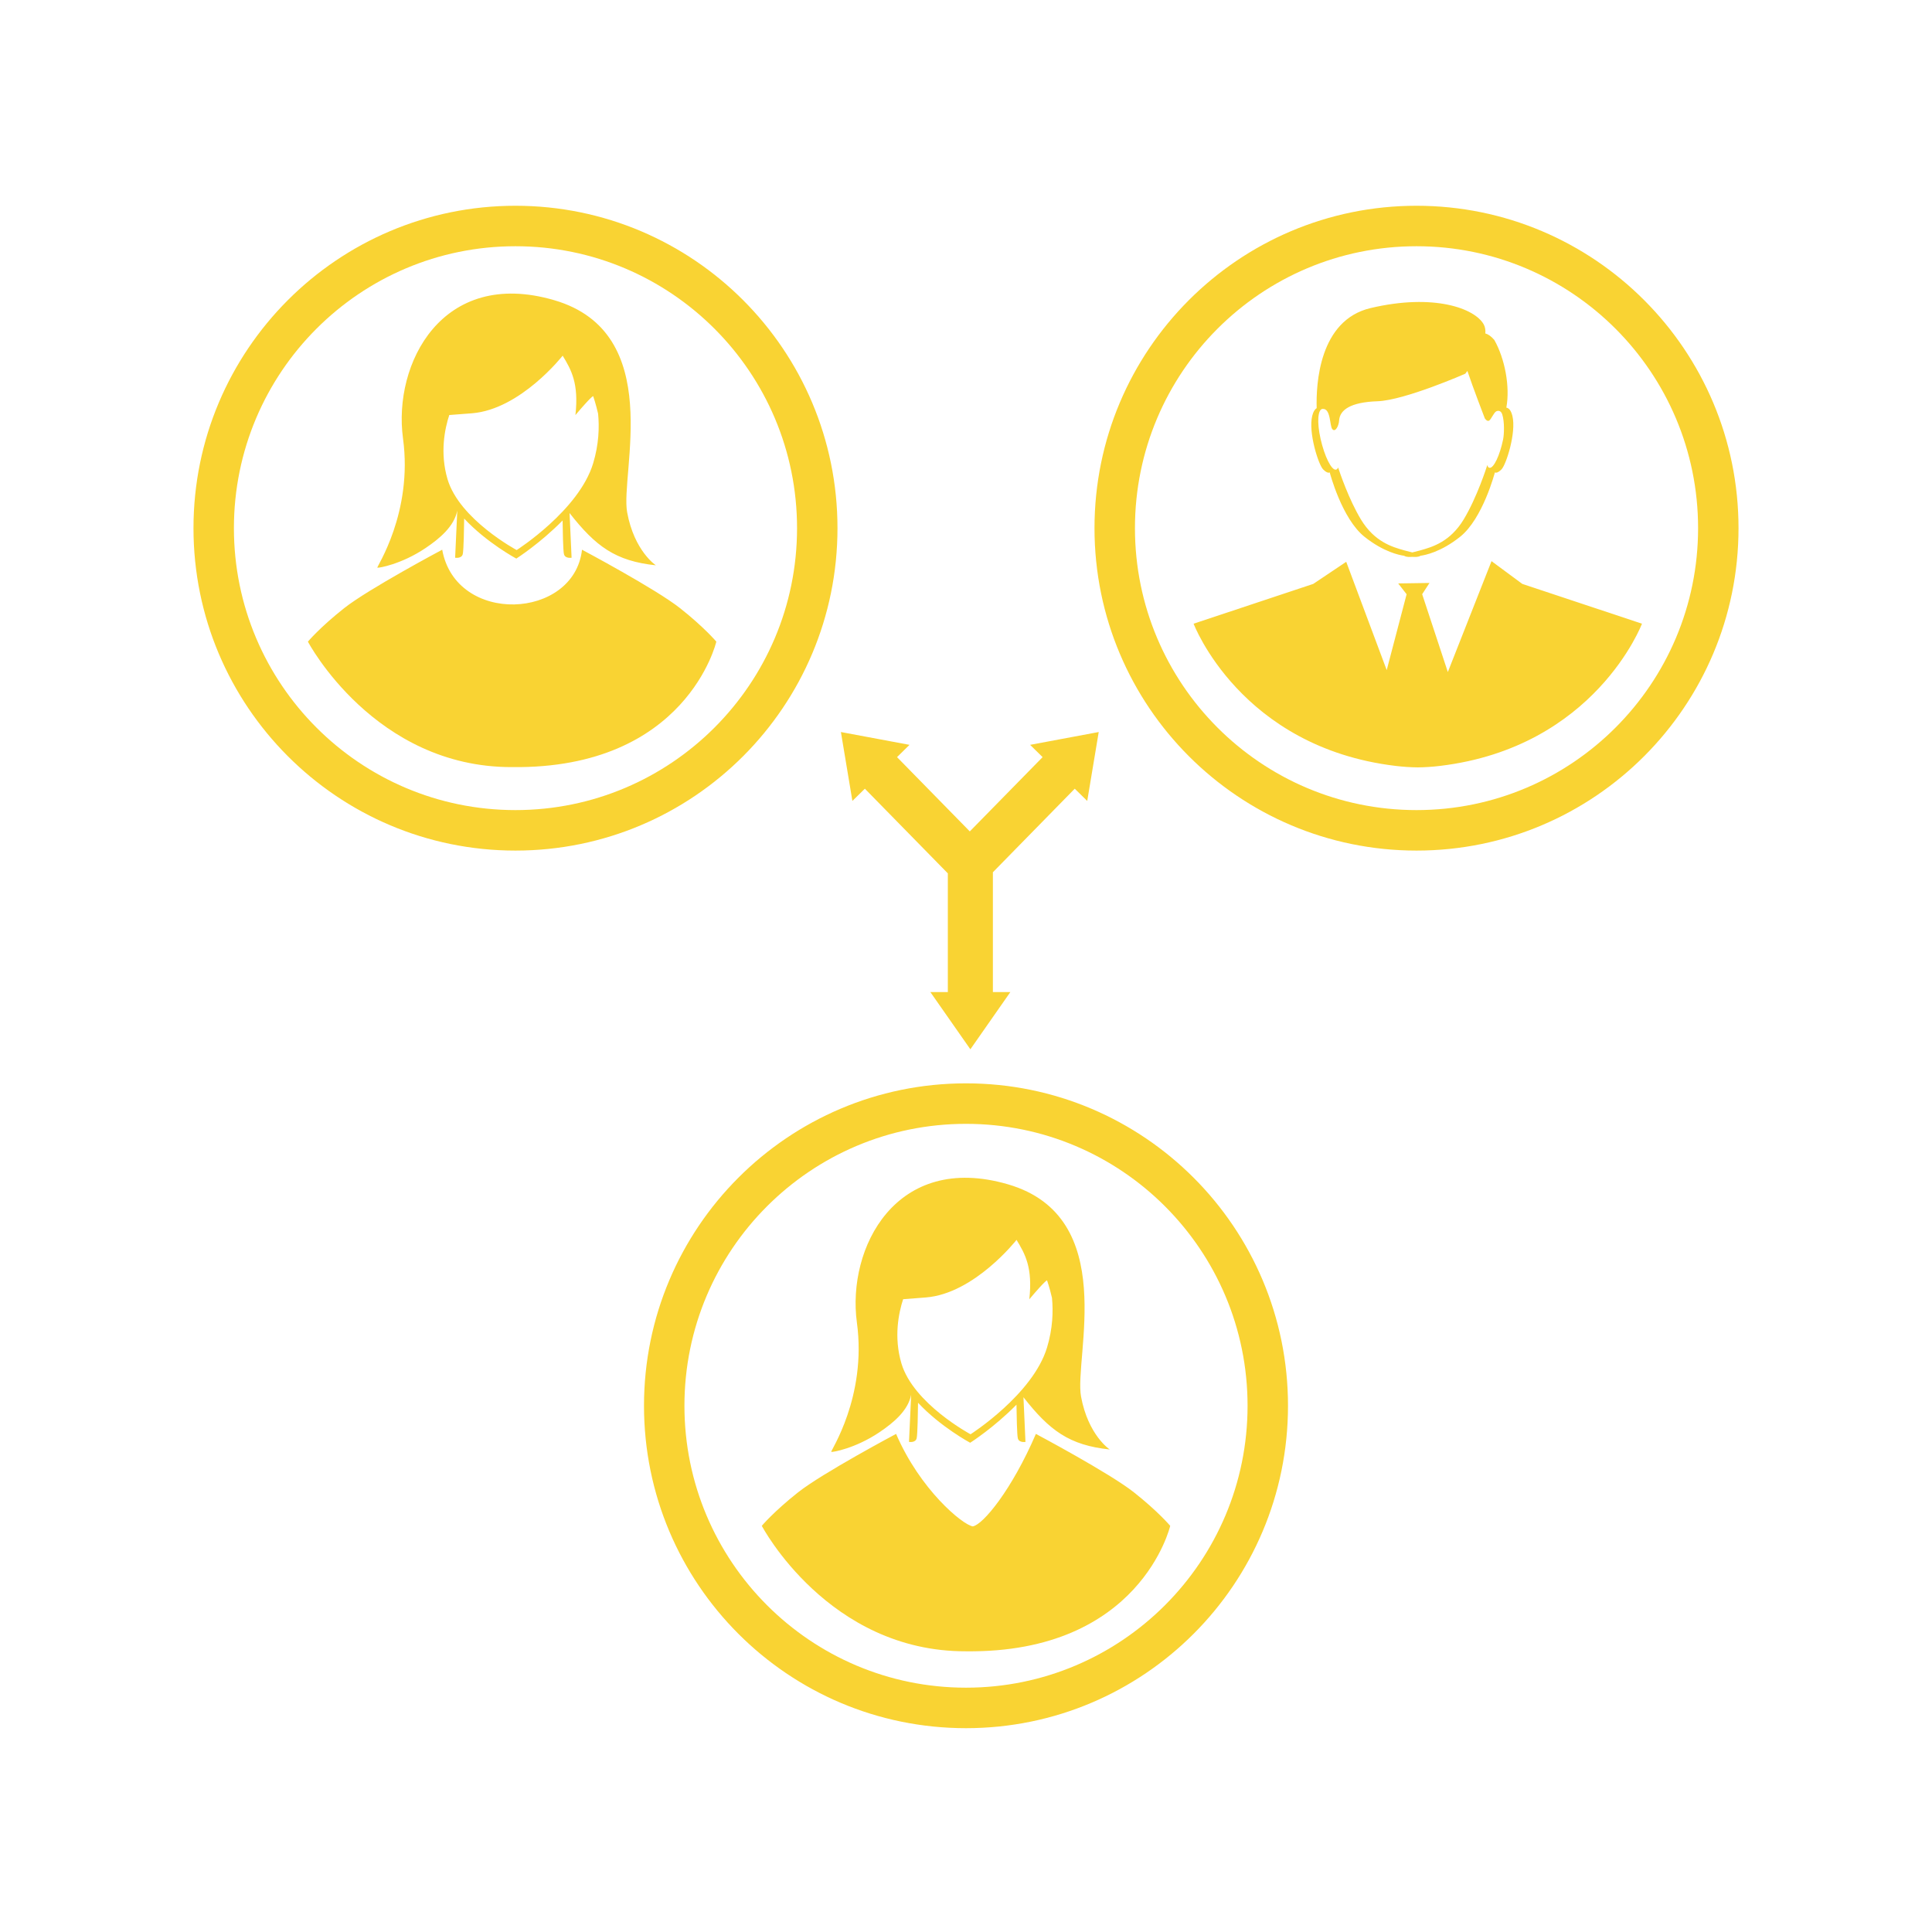 <?xml version="1.0" encoding="UTF-8"?> <svg xmlns="http://www.w3.org/2000/svg" xmlns:xlink="http://www.w3.org/1999/xlink" width="500" zoomAndPan="magnify" viewBox="0 0 375 375" height="500" preserveAspectRatio="xMidYMid meet" version="1.0"><defs><clipPath id="id1"><path d="M 37.5 39.938 L 337.5 39.938 L 337.5 335.438 L 37.5 335.438 Z M 37.5 39.938 " clip-rule="nonzero"></path></clipPath></defs><g clip-path="url(#id1)"><path fill="rgb(97.649%, 82.75%, 20%)" d="M 187.5 210.277 C 222.016 210.277 250 238.293 250 272.855 C 250 307.418 222.016 335.438 187.5 335.438 C 152.98 335.438 125 307.418 125 272.855 C 125 238.293 152.98 210.277 187.5 210.277 Z M 183.973 192.559 L 180.582 192.559 L 188.348 203.668 L 196.109 192.559 L 192.719 192.559 L 192.719 169.305 L 208.609 153.086 L 211.031 155.461 L 213.262 142.086 L 199.945 144.574 L 202.371 146.957 L 188.238 161.375 L 174.113 146.957 L 176.535 144.574 L 163.219 142.086 L 165.449 155.461 L 167.871 153.086 L 183.973 169.52 Z M 100.051 39.938 C 134.574 39.938 162.555 67.957 162.555 102.516 C 162.555 137.082 134.574 165.098 100.051 165.098 C 65.539 165.098 37.555 137.082 37.555 102.516 C 37.555 67.957 65.539 39.938 100.051 39.938 Z M 100.051 47.793 C 130.238 47.793 154.707 72.293 154.707 102.516 C 154.707 132.738 130.238 157.238 100.051 157.238 C 69.871 157.238 45.402 132.738 45.402 102.516 C 45.402 72.293 69.871 47.793 100.051 47.793 Z M 274.945 39.938 C 309.461 39.938 337.445 67.957 337.445 102.516 C 337.445 137.082 309.461 165.098 274.945 165.098 C 240.426 165.098 212.441 137.082 212.441 102.516 C 212.441 67.957 240.426 39.938 274.945 39.938 Z M 274.945 47.793 C 305.125 47.793 329.598 72.293 329.598 102.516 C 329.598 132.738 305.125 157.238 274.945 157.238 C 244.762 157.238 220.293 132.738 220.293 102.516 C 220.293 72.293 244.762 47.793 274.945 47.793 Z M 187.5 218.137 C 217.684 218.137 242.152 242.637 242.152 272.855 C 242.152 303.078 217.684 327.578 187.5 327.578 C 157.316 327.578 132.848 303.078 132.848 272.855 C 132.848 242.637 157.316 218.137 187.5 218.137 Z M 187.5 218.137 " fill-opacity="1" fill-rule="evenodd"></path></g><path fill="rgb(97.649%, 82.75%, 20%)" d="M 173.93 278.32 C 173.93 278.32 159.633 285.922 154.902 289.664 C 150.168 293.41 147.863 296.164 147.863 296.164 C 147.863 296.164 160.734 320.602 187.5 320.516 C 221.391 320.906 227.137 296.164 227.137 296.164 C 227.137 296.164 224.828 293.41 220.098 289.664 C 215.367 285.922 201.066 278.32 201.066 278.32 C 196.414 289.129 190.824 295.938 188.812 296.27 C 186.797 295.938 178.582 289.129 173.93 278.32 Z M 255.566 79.23 C 255.223 79.426 254.91 79.867 254.699 80.73 C 253.914 83.949 255.914 90.203 256.824 91.113 C 257.734 92.023 258.098 91.691 258.098 91.691 C 258.098 91.691 260.43 100.676 264.855 104.195 C 268.594 107.168 271.668 107.758 272.531 107.871 C 272.57 107.898 272.621 107.93 272.688 107.957 C 273.027 108.117 273.594 108.125 274.125 108.086 C 274.66 108.125 275.23 108.117 275.57 107.957 C 275.637 107.93 275.684 107.898 275.719 107.871 C 276.59 107.758 279.664 107.168 283.398 104.195 C 287.824 100.676 290.156 91.691 290.156 91.691 C 290.156 91.691 290.523 92.023 291.434 91.113 C 292.344 90.203 294.344 83.949 293.555 80.73 C 293.281 79.617 292.844 79.195 292.379 79.121 C 293.133 75.039 292.094 69.621 290.047 65.984 C 289.414 65.25 288.836 64.863 288.305 64.723 C 288.355 64.066 288.266 63.457 287.98 62.949 C 286.285 59.914 278.406 56.879 266.039 59.793 C 256.02 62.152 255.43 74.59 255.566 79.23 Z M 261.301 109.047 L 254.902 113.336 L 231.676 121.059 C 231.676 121.059 240.75 145.051 270.898 148.664 C 272.363 148.84 273.793 148.934 275.191 148.949 C 276.59 148.934 278.02 148.84 279.484 148.664 C 309.629 145.051 318.707 121.059 318.707 121.059 L 295.48 113.336 L 289.504 108.918 L 281.023 130.441 L 276.043 115.336 L 277.461 113.152 L 271.387 113.242 L 273.023 115.34 L 269.16 130.066 Z M 258.605 83.301 C 259.207 83.996 259.863 82.602 259.918 81.645 C 260.035 79.578 262.098 78.062 267.375 77.883 C 272.648 77.699 284.406 72.539 284.406 72.539 C 284.406 72.539 284.566 72.34 284.82 72 C 285.867 75.148 288.195 81.188 288.195 81.188 C 288.195 81.188 288.676 81.996 289.125 81.57 C 289.512 81.199 289.949 80.152 290.367 79.875 C 290.617 79.707 291.305 79.551 291.582 80.422 C 292.055 81.879 291.953 84.352 291.746 85.328 C 291.098 88.438 289.922 90.887 289.129 90.805 C 288.922 90.785 288.758 90.586 288.645 90.25 L 288.586 90.566 C 288.586 90.566 286.703 96.516 284.098 100.828 C 281.488 105.137 278.09 106.156 275.66 106.832 C 275.082 106.992 274.566 107.121 274.125 107.227 C 273.688 107.121 273.176 106.992 272.598 106.832 C 270.164 106.156 266.766 105.137 264.156 100.828 C 261.816 96.953 260.062 91.762 259.73 90.742 C 259.617 91 259.465 91.145 259.277 91.164 C 258.422 91.254 257.102 88.594 256.332 85.227 C 255.562 81.859 255.82 79.457 256.676 79.371 C 258.352 79.195 258.055 82.672 258.605 83.301 Z M 85.832 106.699 C 85.832 106.699 71.535 114.301 66.801 118.043 C 62.07 121.789 59.762 124.543 59.762 124.543 C 59.762 124.543 72.641 148.977 99.398 148.895 C 133.293 149.285 139.039 124.543 139.039 124.543 C 139.039 124.543 136.73 121.789 131.996 118.043 C 127.27 114.301 112.969 106.699 112.969 106.699 C 111.438 120.316 88.484 121.402 85.832 106.699 Z M 109.211 69.035 C 109.211 69.035 101.051 79.465 91.605 80.219 C 89.699 80.367 88.27 80.473 87.203 80.555 C 86.34 83.184 85.352 87.879 86.863 93.004 C 89.172 100.82 100.285 106.766 100.285 106.766 C 100.285 106.766 112.383 99.059 115.133 89.918 C 116.238 86.254 116.348 82.941 116.09 80.289 C 115.621 78.266 115.137 76.902 115.137 76.902 C 115.137 76.902 115.02 76.637 111.688 80.566 C 112.383 74.41 110.867 71.754 109.211 69.035 Z M 90.094 100.652 C 90.074 102.316 90.004 106.781 89.824 107.543 C 89.605 108.477 88.34 108.254 88.34 108.254 L 88.758 99.105 C 88.156 102.148 85.402 104.488 82.609 106.371 C 77.914 109.539 73.445 110.281 73.238 110.188 C 73.031 110.098 80.191 99.547 78.223 85.098 C 76.254 70.645 85.785 51.91 107.547 58.258 C 129.309 64.602 120.34 91.906 121.73 99.445 C 123.117 106.984 127.305 109.727 127.305 109.727 C 119.449 108.906 115.605 106.031 110.551 99.582 L 110.945 108.254 C 110.945 108.254 109.68 108.477 109.461 107.543 C 109.293 106.832 109.223 102.902 109.199 101.027 C 104.824 105.48 100.215 108.422 100.215 108.422 C 100.215 108.422 94.469 105.348 90.094 100.652 Z M 197.309 240.66 C 197.309 240.66 189.148 251.09 179.707 251.836 C 177.797 251.988 176.367 252.098 175.297 252.176 C 174.438 254.805 173.449 259.5 174.961 264.621 C 177.273 272.445 188.383 278.391 188.383 278.391 C 188.383 278.391 200.48 270.68 203.234 261.539 C 204.336 257.871 204.445 254.562 204.188 251.914 C 203.723 249.887 203.234 248.523 203.234 248.523 C 203.234 248.523 203.117 248.258 199.785 252.191 C 200.48 246.035 198.961 243.375 197.309 240.66 Z M 178.191 272.273 C 178.172 273.934 178.102 278.402 177.926 279.16 C 177.707 280.098 176.438 279.875 176.438 279.875 L 176.855 270.727 C 176.254 273.77 173.5 276.109 170.707 277.992 C 166.012 281.156 161.539 281.906 161.336 281.812 C 161.133 281.715 168.289 271.168 166.324 256.719 C 164.355 242.266 173.883 223.531 195.645 229.875 C 217.41 236.223 208.441 263.527 209.828 271.066 C 211.215 278.605 215.402 281.344 215.402 281.344 C 207.547 280.527 203.707 277.652 198.652 271.203 L 199.043 279.875 C 199.043 279.875 197.777 280.098 197.559 279.16 C 197.391 278.453 197.324 274.527 197.297 272.648 C 192.926 277.105 188.312 280.039 188.312 280.039 C 188.312 280.039 182.566 276.965 178.191 272.273 Z M 178.191 272.273 " fill-opacity="1" fill-rule="evenodd"></path></svg> 